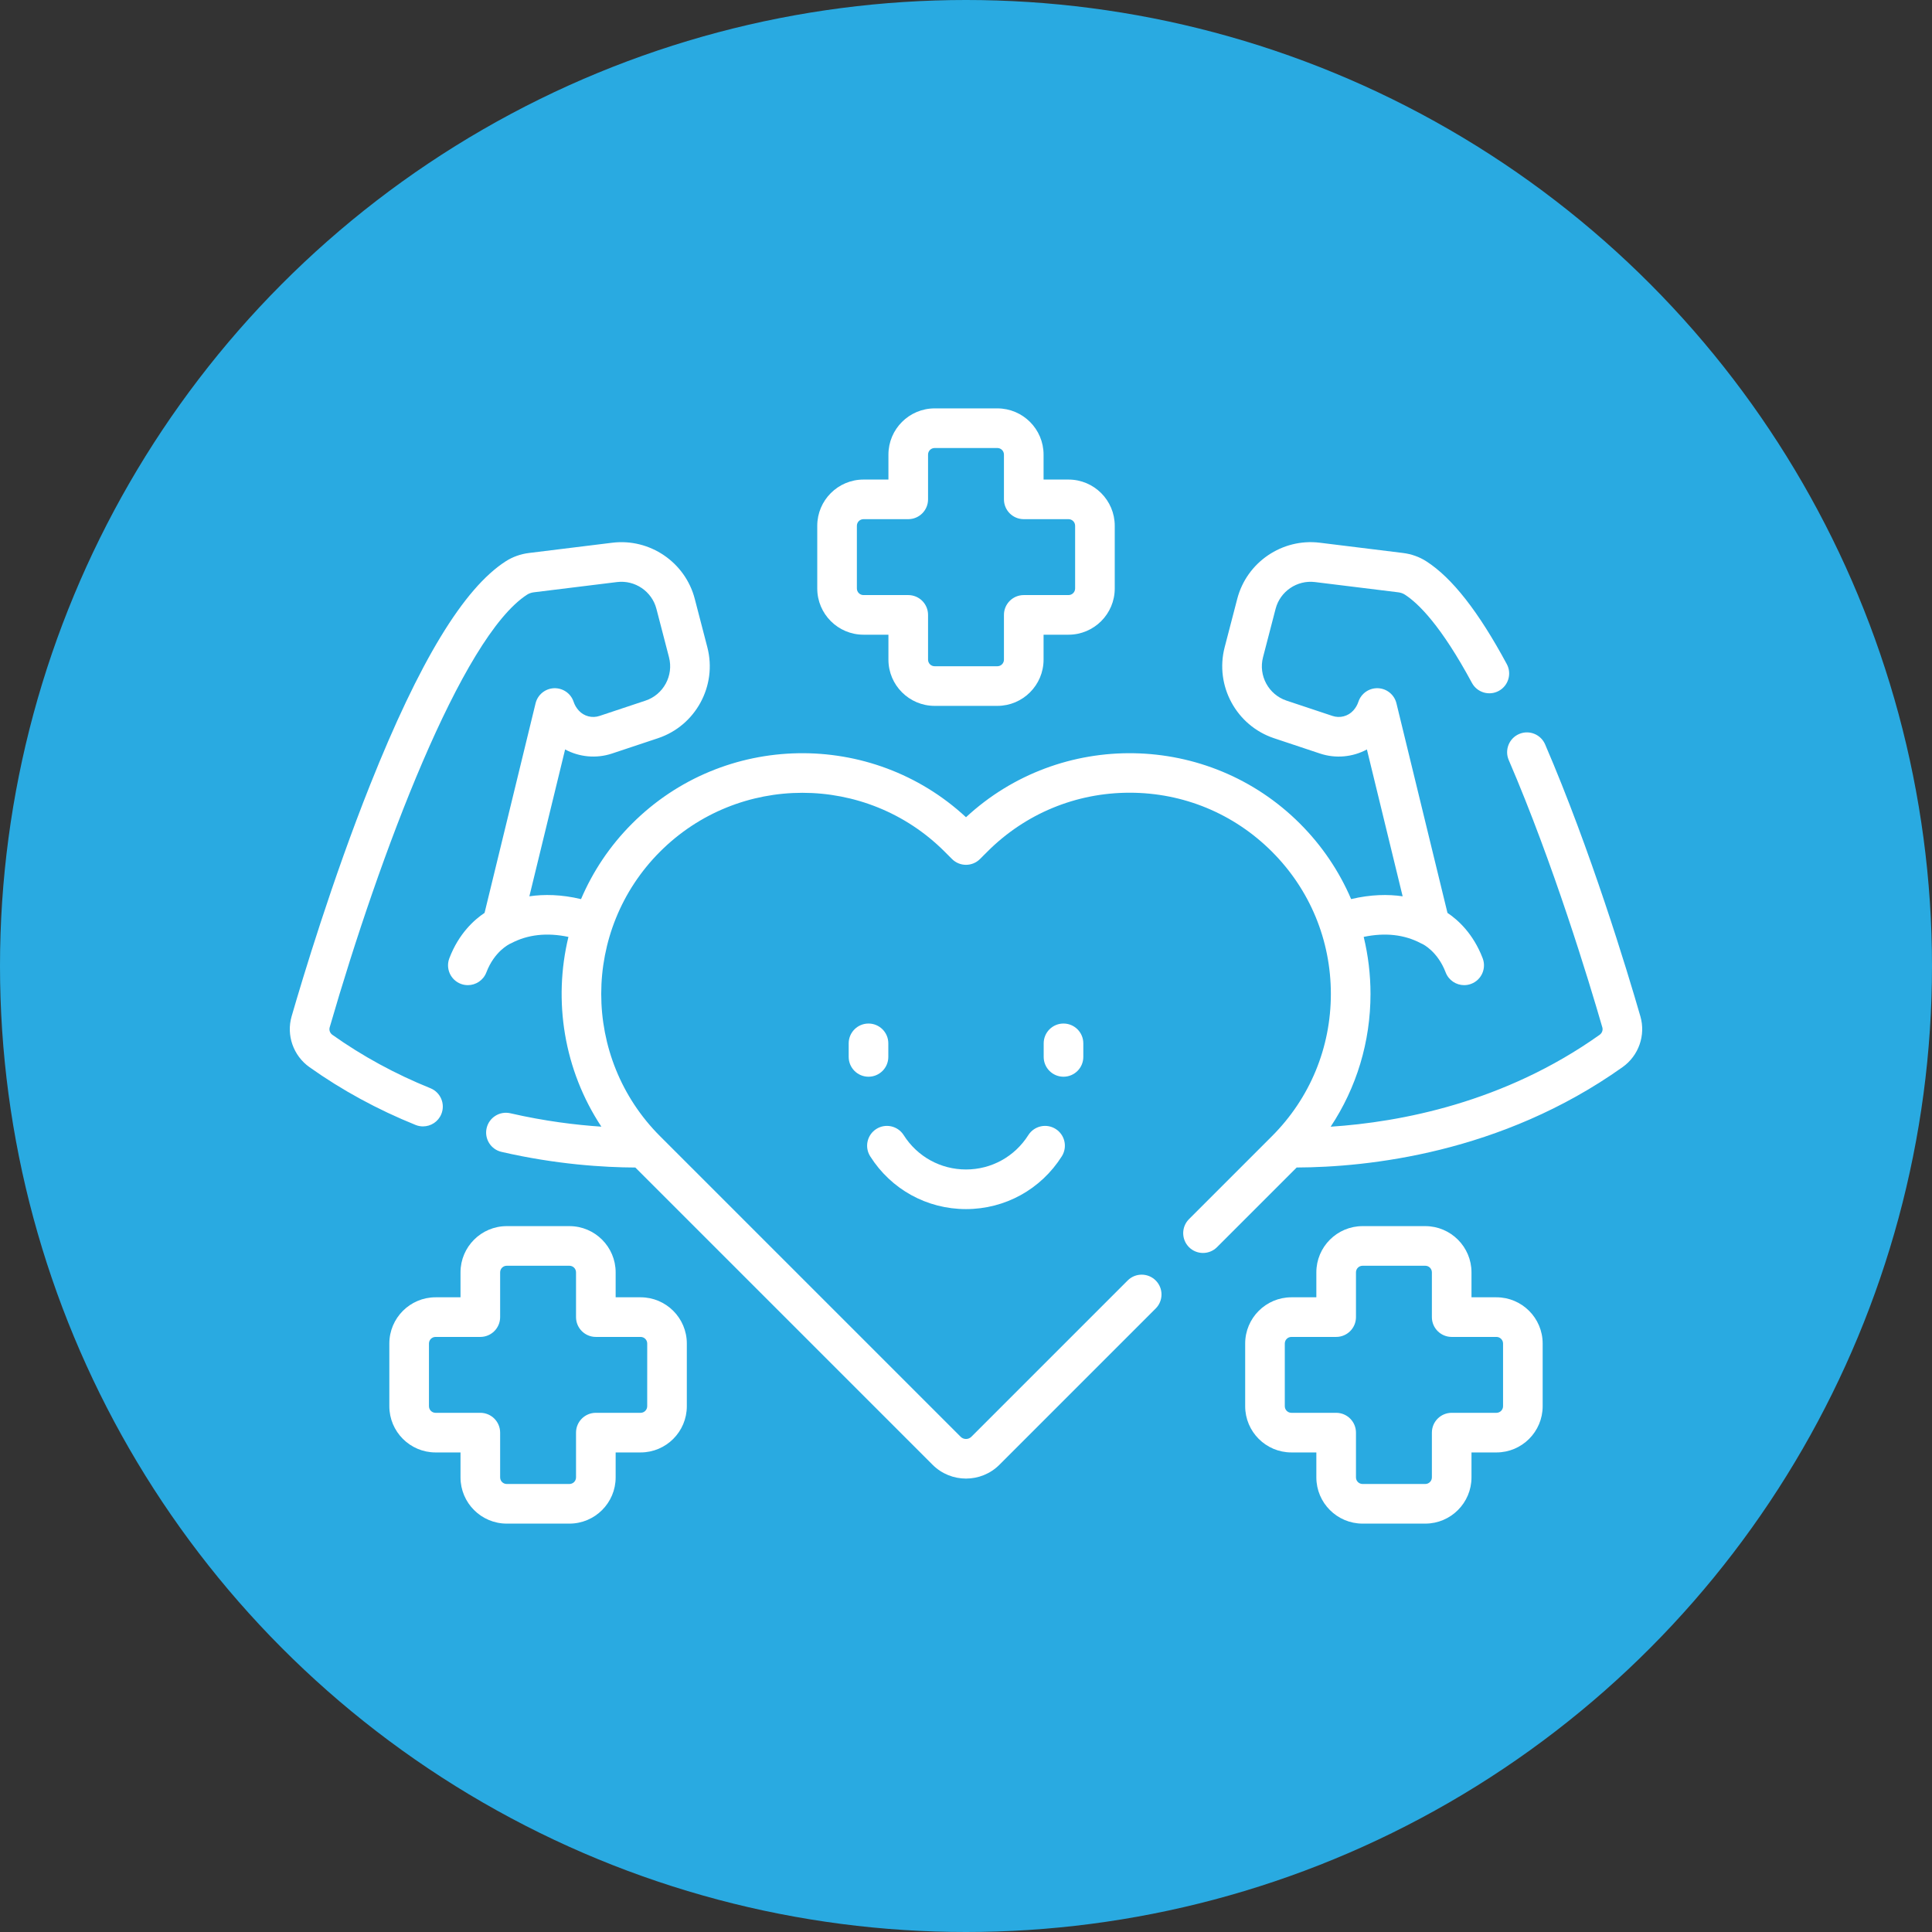 <svg width="100" height="100" viewBox="0 0 100 100" fill="none" xmlns="http://www.w3.org/2000/svg">
<rect x="0" y="0" width="100" height="100" fill="#333333" stroke="none"/>
<circle cx="50" cy="50" r="50" fill="#29AAE1"/>
<g clip-path="url(#clip0_313_33)">
<path d="M84.906 52.606C84.209 50.197 82.334 44.005 79.975 38.529C79.751 38.009 79.148 37.768 78.628 37.992C78.108 38.216 77.868 38.82 78.092 39.34C80.404 44.709 82.25 50.804 82.936 53.176C82.978 53.318 82.921 53.473 82.796 53.562C77.856 57.074 72.471 58.082 68.875 58.318C70.216 56.296 70.937 53.926 70.937 51.446C70.937 50.438 70.816 49.448 70.585 48.493C71.698 48.261 72.692 48.371 73.547 48.825C73.555 48.829 73.563 48.832 73.57 48.835C73.59 48.845 73.61 48.855 73.63 48.864C73.638 48.867 74.408 49.232 74.827 50.331C74.983 50.74 75.372 50.991 75.785 50.991C75.907 50.991 76.031 50.969 76.151 50.923C76.68 50.721 76.945 50.129 76.743 49.599C76.251 48.312 75.445 47.6 74.921 47.251L72.28 36.404C72.172 35.96 71.782 35.64 71.325 35.622C70.866 35.605 70.454 35.89 70.31 36.325C70.254 36.494 70.164 36.647 70.042 36.78C69.772 37.075 69.352 37.184 68.971 37.057L66.59 36.264C65.661 35.954 65.127 34.969 65.373 34.022L66.025 31.512C66.259 30.608 67.135 30.014 68.062 30.127L72.367 30.657C72.498 30.673 72.617 30.714 72.713 30.776C73.418 31.229 74.593 32.389 76.186 35.345C76.454 35.844 77.076 36.031 77.575 35.762C78.073 35.493 78.26 34.871 77.991 34.373C76.525 31.652 75.162 29.911 73.822 29.051C73.469 28.824 73.052 28.675 72.618 28.622L68.312 28.091C66.369 27.852 64.532 29.1 64.04 30.996L63.387 33.506C62.872 35.494 63.993 37.559 65.941 38.209L68.323 39.003C69.14 39.275 70.018 39.186 70.751 38.792L72.601 46.393C71.846 46.282 70.955 46.295 69.934 46.537C69.317 45.096 68.427 43.772 67.286 42.631C62.538 37.884 54.883 37.773 50 42.3C45.118 37.773 37.462 37.884 32.715 42.631C31.558 43.788 30.68 45.118 30.074 46.538C29.05 46.294 28.157 46.282 27.4 46.393L29.25 38.791C29.983 39.186 30.861 39.274 31.677 39.003L34.06 38.209C36.008 37.559 37.129 35.494 36.613 33.506L35.961 30.997C35.469 29.101 33.632 27.852 31.688 28.092L27.383 28.622C26.948 28.675 26.532 28.824 26.179 29.051C23.998 30.451 21.701 34.237 19.156 40.627C17.191 45.561 15.661 50.648 15.094 52.606C14.811 53.584 15.181 54.641 16.016 55.234C17.693 56.426 19.542 57.433 21.51 58.227C21.636 58.278 21.766 58.302 21.894 58.302C22.3 58.302 22.684 58.06 22.845 57.66C23.057 57.135 22.803 56.538 22.278 56.326C20.458 55.591 18.751 54.661 17.204 53.562C17.079 53.474 17.023 53.318 17.064 53.176C19.661 44.204 23.896 32.954 27.288 30.776C27.383 30.715 27.503 30.674 27.634 30.657L31.939 30.127C32.866 30.014 33.741 30.608 33.976 31.512L34.628 34.022C34.874 34.969 34.34 35.955 33.411 36.264L31.029 37.057C30.649 37.184 30.229 37.075 29.959 36.78C29.837 36.647 29.747 36.494 29.69 36.325C29.547 35.89 29.134 35.606 28.675 35.622C28.218 35.641 27.829 35.96 27.721 36.404L25.081 47.251C24.556 47.6 23.749 48.312 23.258 49.6C23.056 50.129 23.321 50.722 23.85 50.924C23.971 50.97 24.094 50.991 24.216 50.991C24.628 50.991 25.018 50.74 25.174 50.331C25.592 49.237 26.354 48.873 26.387 48.858L26.371 48.865L26.37 48.862C26.398 48.85 26.427 48.84 26.454 48.825C27.311 48.37 28.307 48.26 29.422 48.494C28.621 51.805 29.189 55.383 31.127 58.316C29.797 58.227 28.183 58.029 26.418 57.623C25.866 57.495 25.316 57.84 25.188 58.392C25.061 58.944 25.406 59.494 25.957 59.621C28.79 60.274 31.264 60.424 32.885 60.431L48.27 75.816C48.747 76.293 49.374 76.531 50 76.531C50.626 76.531 51.253 76.293 51.73 75.816L59.819 67.727C60.219 67.326 60.219 66.677 59.819 66.277C59.418 65.876 58.769 65.876 58.368 66.277L50.279 74.366C50.126 74.52 49.875 74.52 49.721 74.366L34.165 58.81C30.104 54.749 30.104 48.142 34.165 44.081C38.226 40.021 44.833 40.02 48.894 44.081L49.275 44.462C49.467 44.655 49.728 44.763 50 44.763C50.272 44.763 50.533 44.655 50.725 44.462L51.106 44.081C53.073 42.114 55.689 41.031 58.471 41.031C61.252 41.031 63.868 42.114 65.835 44.081C67.802 46.048 68.885 48.664 68.885 51.446C68.885 54.227 67.802 56.843 65.835 58.81L61.542 63.103C61.142 63.503 61.142 64.152 61.542 64.553C61.943 64.953 62.592 64.953 62.992 64.553L67.115 60.43C70.756 60.416 77.687 59.709 83.984 55.234C84.819 54.641 85.189 53.584 84.906 52.606Z" fill="white"/>
<path d="M44.694 32.852H45.985V34.143C45.985 35.463 47.058 36.536 48.378 36.536H51.623C52.942 36.536 54.015 35.463 54.015 34.143V32.852H55.306C56.626 32.852 57.699 31.779 57.699 30.459V27.214C57.699 25.895 56.626 24.822 55.306 24.822H54.015V23.53C54.015 22.211 52.942 21.138 51.623 21.138H48.378C47.058 21.138 45.985 22.211 45.985 23.53V24.822H44.694C43.374 24.822 42.301 25.895 42.301 27.214V30.459C42.301 31.779 43.374 32.852 44.694 32.852ZM44.352 27.214C44.352 27.026 44.505 26.872 44.694 26.872H47.01C47.577 26.872 48.036 26.414 48.036 25.847V23.53C48.036 23.342 48.189 23.189 48.378 23.189H51.623C51.811 23.189 51.964 23.342 51.964 23.53V25.847C51.964 26.414 52.423 26.872 52.99 26.872H55.306C55.495 26.872 55.648 27.026 55.648 27.214V30.459C55.648 30.648 55.495 30.801 55.306 30.801H52.99C52.423 30.801 51.964 31.26 51.964 31.826V34.143C51.964 34.332 51.811 34.485 51.623 34.485H48.378C48.189 34.485 48.036 34.332 48.036 34.143V31.826C48.036 31.26 47.577 30.801 47.01 30.801H44.694C44.505 30.801 44.352 30.648 44.352 30.459V27.214Z" fill="white"/>
<path d="M50 62.583C52.022 62.583 53.876 61.561 54.959 59.85C55.262 59.371 55.12 58.738 54.641 58.435C54.162 58.132 53.529 58.275 53.226 58.753C52.521 59.867 51.315 60.532 50 60.532C48.685 60.532 47.479 59.867 46.774 58.753C46.471 58.275 45.838 58.132 45.359 58.435C44.881 58.738 44.738 59.371 45.041 59.85C46.124 61.562 47.978 62.583 50 62.583Z" fill="white"/>
<path d="M45.979 54.706V54.003C45.979 53.437 45.52 52.978 44.954 52.978C44.388 52.978 43.928 53.437 43.928 54.003V54.706C43.928 55.272 44.388 55.731 44.954 55.731C45.52 55.731 45.979 55.272 45.979 54.706Z" fill="white"/>
<path d="M56.072 54.706V54.003C56.072 53.437 55.613 52.978 55.046 52.978C54.48 52.978 54.021 53.437 54.021 54.003V54.706C54.021 55.272 54.48 55.731 55.046 55.731C55.613 55.731 56.072 55.272 56.072 54.706Z" fill="white"/>
<path d="M33.158 67.148H31.866V65.856C31.866 64.537 30.793 63.464 29.473 63.464H26.229C24.909 63.464 23.836 64.537 23.836 65.856V67.148H22.544C21.225 67.148 20.152 68.221 20.152 69.541V72.786C20.152 74.105 21.225 75.178 22.544 75.178H23.836V76.47C23.836 77.789 24.909 78.862 26.229 78.862H29.473C30.793 78.862 31.866 77.789 31.866 76.47V75.178H33.158C34.477 75.178 35.55 74.105 35.55 72.786V69.541C35.55 68.221 34.477 67.148 33.158 67.148ZM33.499 72.786C33.499 72.974 33.346 73.127 33.158 73.127H30.841C30.274 73.127 29.815 73.586 29.815 74.153V76.47C29.815 76.658 29.662 76.811 29.473 76.811H26.229C26.04 76.811 25.887 76.658 25.887 76.47V74.153C25.887 73.586 25.428 73.127 24.861 73.127H22.544C22.356 73.127 22.203 72.974 22.203 72.786V69.541C22.203 69.352 22.356 69.199 22.544 69.199H24.861C25.428 69.199 25.887 68.74 25.887 68.174V65.856C25.887 65.668 26.04 65.515 26.229 65.515H29.474C29.662 65.515 29.815 65.668 29.815 65.856V68.174C29.815 68.74 30.274 69.199 30.841 69.199H33.158C33.346 69.199 33.5 69.352 33.5 69.541L33.499 72.786Z" fill="white"/>
<path d="M77.456 67.148H76.164V65.856C76.164 64.537 75.091 63.464 73.772 63.464H70.527C69.208 63.464 68.134 64.537 68.134 65.856V67.148H66.843C65.524 67.148 64.45 68.221 64.45 69.541V72.786C64.45 74.105 65.524 75.178 66.843 75.178H68.134V76.47C68.134 77.789 69.208 78.862 70.527 78.862H73.772C75.091 78.862 76.164 77.789 76.164 76.47V75.178H77.456C78.775 75.178 79.848 74.105 79.848 72.786V69.541C79.848 68.221 78.775 67.148 77.456 67.148ZM77.798 72.786C77.798 72.974 77.644 73.127 77.456 73.127H75.139C74.573 73.127 74.114 73.586 74.114 74.153V76.47C74.114 76.658 73.96 76.811 73.772 76.811H70.527C70.338 76.811 70.185 76.658 70.185 76.47V74.153C70.185 73.586 69.726 73.127 69.16 73.127H66.843C66.654 73.127 66.501 72.974 66.501 72.786V69.541C66.501 69.352 66.654 69.199 66.843 69.199H69.16C69.726 69.199 70.185 68.74 70.185 68.174V65.856C70.185 65.668 70.338 65.515 70.527 65.515H73.772C73.96 65.515 74.114 65.668 74.114 65.856V68.174C74.114 68.74 74.573 69.199 75.139 69.199H77.456C77.644 69.199 77.798 69.352 77.798 69.541V72.786Z" fill="white"/>
</g>
<defs>
<clipPath id="clip0_313_33">
<rect width="70" height="70" fill="white" transform="translate(15 15)"/>
</clipPath>
</defs>
</svg>
